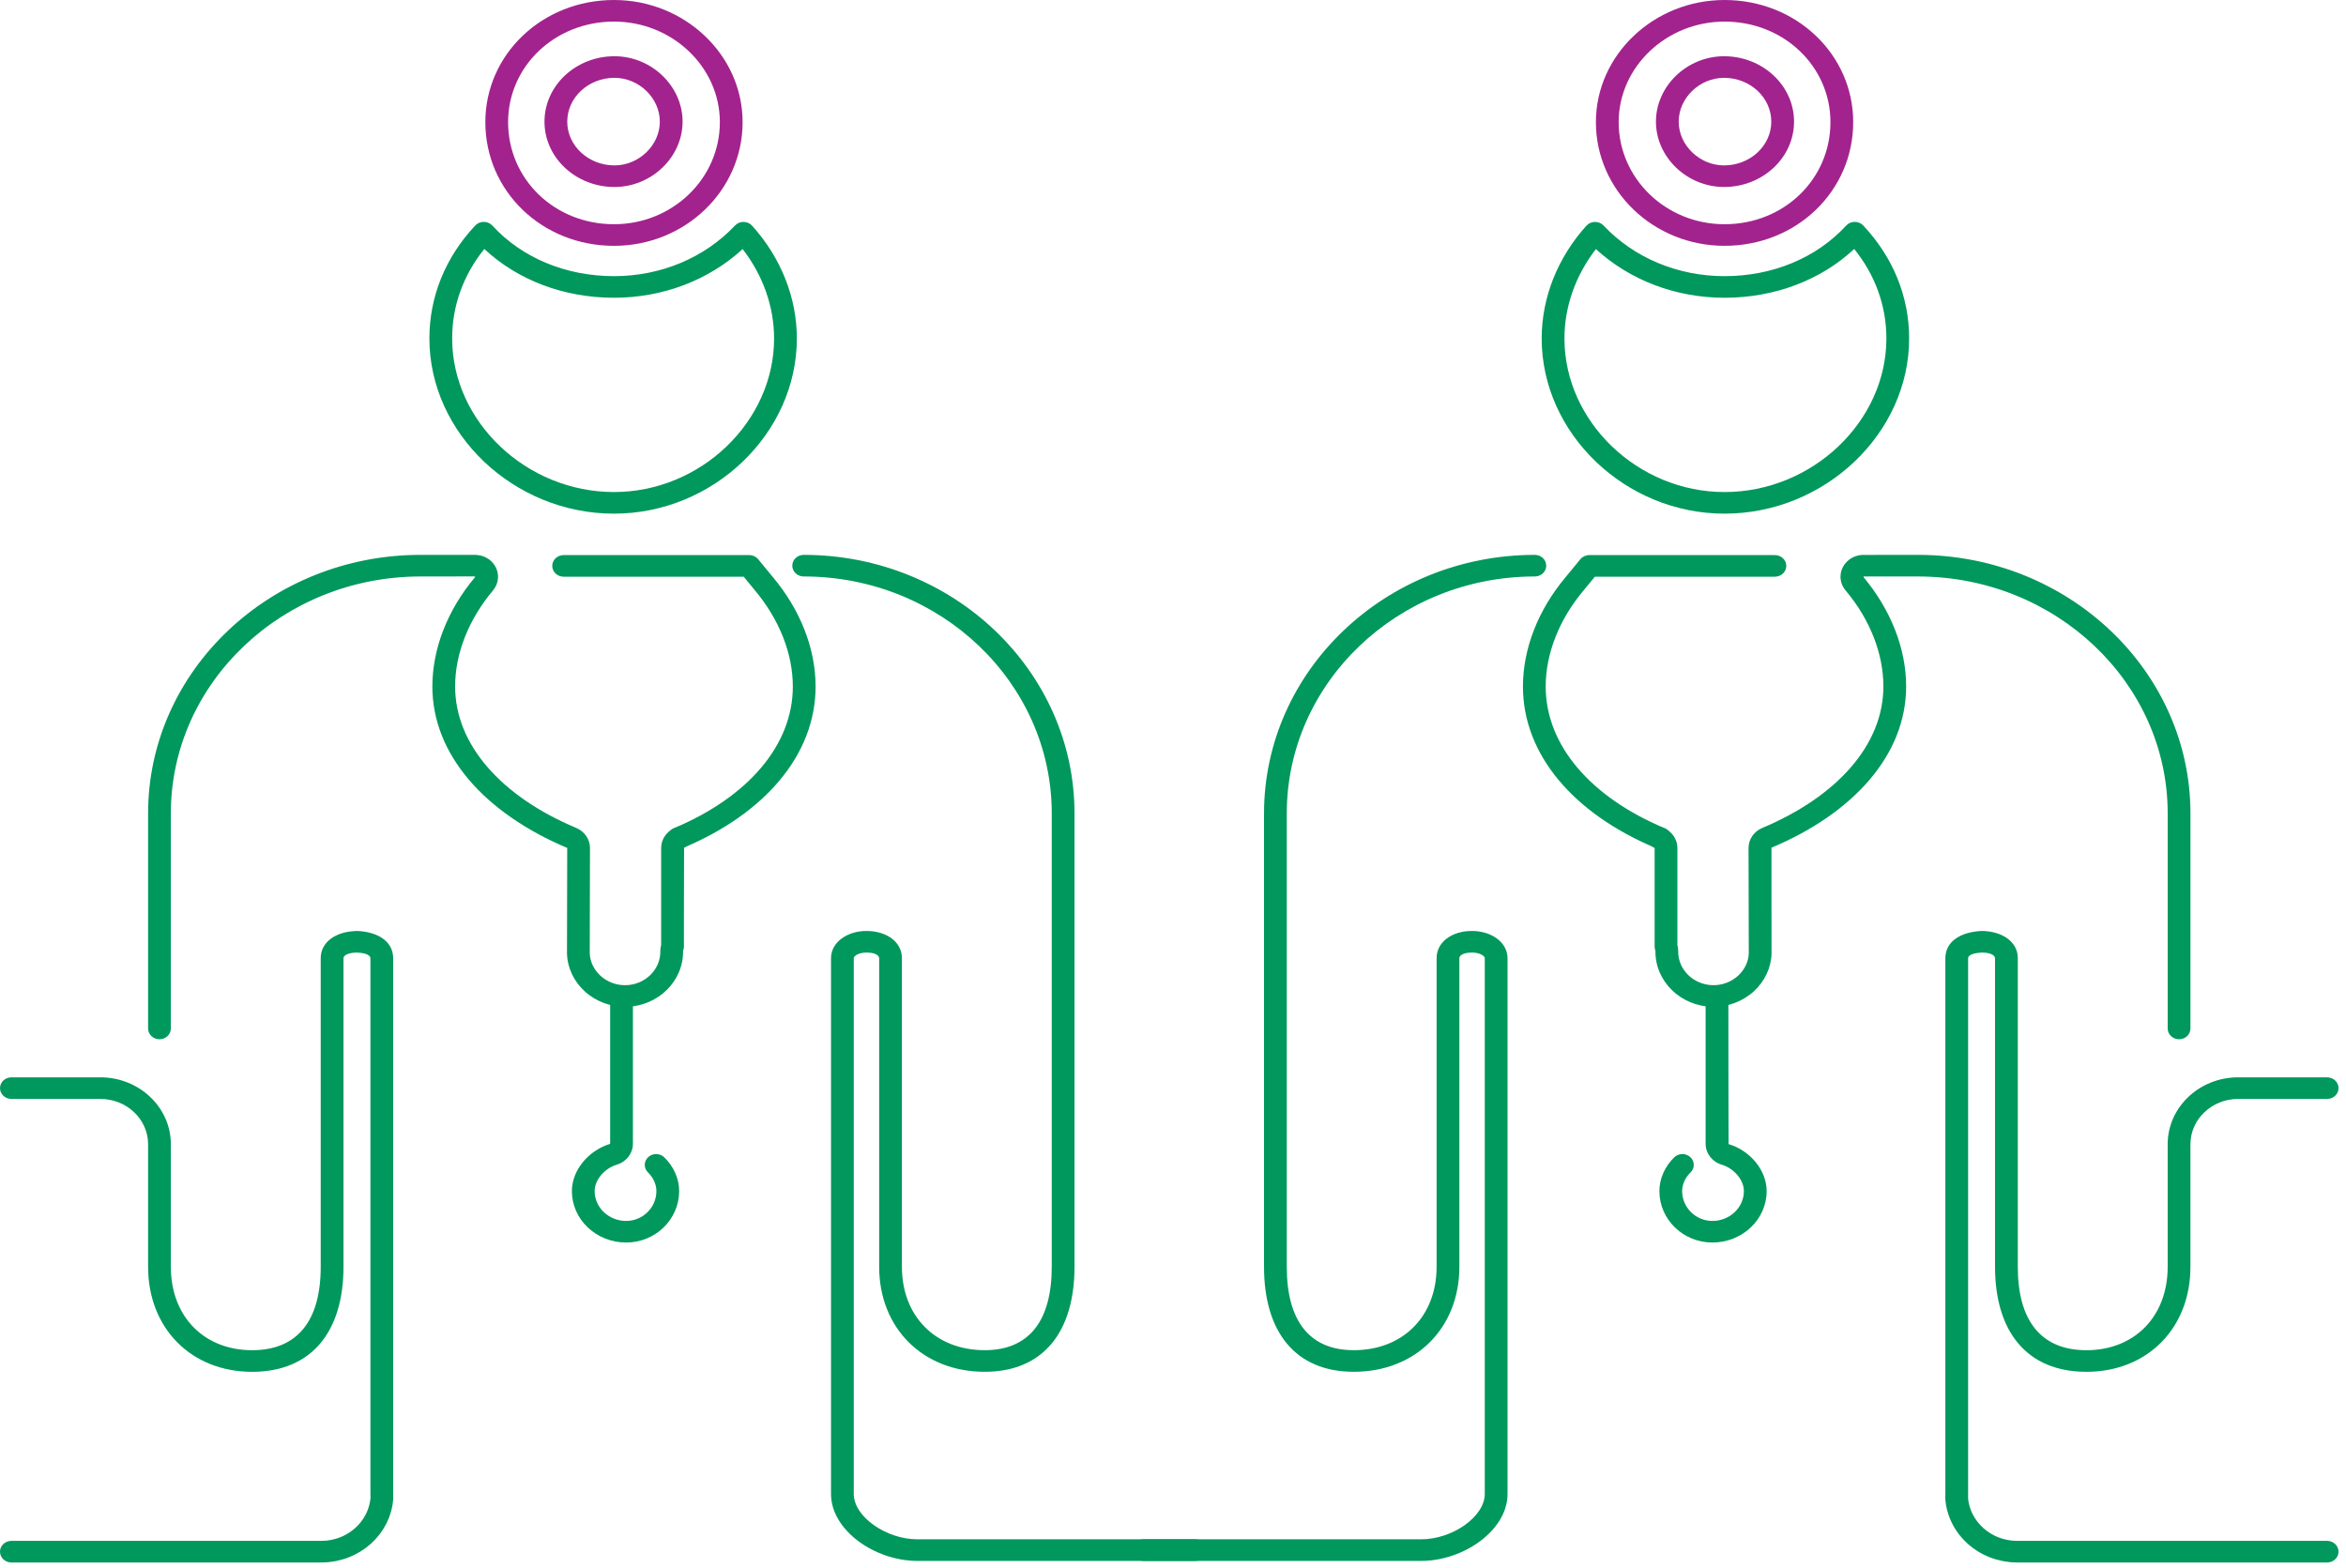 <?xml version="1.0" encoding="UTF-8"?>
<svg width="187px" height="125px" viewBox="0 0 187 125" version="1.1" xmlns="http://www.w3.org/2000/svg" xmlns:xlink="http://www.w3.org/1999/xlink">
    <!-- Generator: Sketch 43.2 (39069) - https://www.bohemiancoding.com/sketch -->
    <title>icn-chat-cooperados</title>
    <desc>Created with Sketch.</desc>
    <defs></defs>
    <g id="Outros" stroke="none" stroke-width="1" fill="none" fill-rule="evenodd">
        <g id="Chat-Online" transform="translate(-1010, -405)" fill-rule="nonzero">
            <g id="icn-chat-cooperados" transform="translate(1010, 405)">
                <path d="M48.98,14.906 C45.906,14.906 43.401,12.573 43.401,9.697 C43.401,6.818 45.906,4.483 48.98,4.483 C51.933,4.483 54.409,6.865 54.409,9.697 C54.409,12.526 51.933,14.906 48.98,14.906 Z M48.98,13.184 C50.926,13.184 52.595,11.58 52.595,9.697 C52.595,7.81 50.926,6.204 48.98,6.204 C46.901,6.204 45.215,7.776 45.215,9.697 C45.215,11.615 46.9,13.184 48.98,13.184 Z" id="Stroke-1" fill="#A2238E"></path>
                <path d="M48.942,19.596 C43.197,19.596 38.687,15.23 38.687,9.736 C38.687,4.343 43.216,-0 48.942,-0 C54.58,-0 59.193,4.384 59.193,9.736 C59.193,15.19 54.602,19.596 48.942,19.596 Z M48.942,17.874 C53.596,17.874 57.38,14.244 57.38,9.736 C57.38,5.335 53.578,1.721 48.942,1.721 C44.222,1.721 40.5,5.29 40.5,9.736 C40.5,14.287 44.207,17.874 48.942,17.874 Z" id="Stroke-3" fill="#A2238E"></path>
                <path d="M36.041,26.98 C36.041,33.608 41.958,39.223 48.942,39.223 C55.849,39.223 61.703,33.611 61.703,26.98 C61.703,24.446 60.819,21.954 59.196,19.856 C56.481,22.339 52.829,23.735 48.942,23.735 C44.955,23.735 41.274,22.337 38.605,19.847 C36.93,21.921 36.041,24.38 36.041,26.98 Z M39.245,17.982 C41.601,20.549 45.096,22.013 48.942,22.013 C52.682,22.013 56.162,20.549 58.586,17.978 C58.952,17.589 59.594,17.596 59.951,17.992 C62.248,20.539 63.517,23.724 63.517,26.98 C63.517,34.557 56.855,40.945 48.942,40.945 C40.956,40.945 34.227,34.559 34.227,26.98 C34.227,23.644 35.506,20.503 37.884,17.975 C38.248,17.588 38.886,17.592 39.245,17.982 Z" id="Stroke-5" fill="#00985C"></path>
                <path d="M39.686,46.135 L39.685,46.139 C39.686,46.136 39.686,46.134 39.687,46.131 C39.686,46.132 39.686,46.133 39.686,46.135 Z M38.037,44.244 C38.036,44.244 38.036,44.244 38.035,44.244 C38.035,44.244 38.037,44.244 38.037,44.244 Z M37.808,45.895 C37.81,45.897 37.812,45.899 37.813,45.901 C37.813,45.9 37.808,45.895 37.808,45.895 Z M39.219,44.801 C39.263,44.847 39.303,44.893 39.324,44.921 C39.363,44.968 39.398,45.018 39.427,45.064 C39.466,45.124 39.498,45.18 39.523,45.232 C39.548,45.283 39.563,45.317 39.595,45.399 C39.62,45.472 39.63,45.503 39.639,45.537 C39.652,45.584 39.661,45.625 39.678,45.722 C39.685,45.766 39.692,45.83 39.696,45.933 C39.691,45.839 39.691,45.839 39.685,45.807 C39.693,45.843 39.693,45.843 39.701,45.973 C39.692,46.12 39.687,46.155 39.681,46.197 C39.666,46.288 39.666,46.288 39.647,46.384 C39.635,46.43 39.623,46.466 39.607,46.511 C39.564,46.629 39.548,46.666 39.535,46.689 C39.495,46.771 39.495,46.771 39.467,46.818 C39.419,46.898 39.382,46.952 39.373,46.96 C39.362,46.977 39.352,46.99 39.3,47.061 C37.348,49.383 36.278,52.107 36.278,54.721 C36.278,59.356 39.956,63.489 45.934,65.998 C46.597,66.278 47.027,66.903 47.027,67.594 L47.009,75.96 C47.021,76.627 47.328,77.289 47.864,77.782 C48.403,78.275 49.136,78.548 49.871,78.532 C51.419,78.507 52.661,77.288 52.635,75.82 C52.632,75.654 52.654,75.489 52.7,75.33 L52.7,67.592 C52.7,66.903 53.129,66.277 53.793,65.998 C54.251,65.806 54.787,66.002 54.99,66.437 C55.193,66.871 54.986,67.38 54.528,67.572 C54.52,67.576 54.514,75.468 54.514,75.468 C54.514,75.579 54.491,75.689 54.447,75.792 C54.491,78.21 52.452,80.212 49.907,80.254 C48.691,80.279 47.492,79.832 46.604,79.02 C45.724,78.211 45.215,77.116 45.195,75.973 L45.213,67.592 C38.627,64.813 34.464,60.135 34.464,54.721 C34.464,51.706 35.681,48.608 37.854,46.021 C37.891,45.893 37.893,45.875 37.895,45.863 C37.891,46.039 37.893,46.065 37.894,46.079 C37.882,45.964 37.882,45.963 37.882,45.963 C37.777,45.947 37.762,45.946 37.75,45.944 C37.863,45.951 33.52,45.953 33.52,45.953 C22.547,45.953 13.618,54.426 13.618,64.839 L13.618,81.984 C13.618,82.459 13.212,82.844 12.711,82.844 C12.211,82.844 11.805,82.459 11.805,81.984 L11.805,64.839 C11.805,53.475 21.545,44.231 33.519,44.231 L37.863,44.23 C38.009,44.236 38.06,44.242 38.104,44.249 C38.169,44.256 38.229,44.265 38.305,44.283 C38.436,44.32 38.436,44.32 38.466,44.329 C38.524,44.348 38.576,44.367 38.65,44.4 C38.695,44.42 38.736,44.442 38.803,44.479 C38.923,44.55 38.939,44.561 39.006,44.607 C39.076,44.664 39.081,44.668 39.108,44.694 C39.163,44.745 39.163,44.745 39.219,44.801 Z" id="Stroke-7" fill="#00985C"></path>
                <path d="M51.652,93.457 C52.078,93.87 52.321,94.419 52.321,94.946 C52.321,96.262 51.232,97.325 49.909,97.325 C48.526,97.325 47.399,96.257 47.399,94.946 C47.399,94.073 48.165,93.14 49.166,92.84 C49.93,92.609 50.45,91.936 50.45,91.177 L50.45,79.559 C50.45,79.084 50.044,78.698 49.543,78.698 C49.042,78.698 48.636,79.084 48.636,79.559 L48.636,91.177 C46.884,91.718 45.585,93.3 45.585,94.946 C45.585,97.208 47.525,99.046 49.909,99.046 C52.245,99.046 54.135,97.202 54.135,94.946 C54.135,93.961 53.701,92.983 52.949,92.254 C52.599,91.914 52.025,91.908 51.667,92.24 C51.308,92.572 51.302,93.117 51.652,93.457 Z" id="Stroke-9" fill="#00985C"></path>
                <path d="M29.17,120.688 C29.16,120.708 29.101,120.813 29.101,120.813 C29.024,120.949 29.011,120.972 28.999,120.991 C28.975,121.031 28.953,121.062 28.898,121.139 C28.824,121.247 28.813,121.262 28.805,121.272 C28.77,121.318 28.734,121.361 28.682,121.422 C28.585,121.536 28.58,121.542 28.571,121.552 C28.548,121.576 28.52,121.604 28.468,121.655 C28.404,121.717 28.404,121.717 28.375,121.746 C28.301,121.817 28.279,121.835 28.232,121.873 C28.138,121.949 28.138,121.949 28.121,121.963 C28.024,122.042 27.993,122.063 27.929,122.106 C27.832,122.171 27.832,122.171 27.803,122.191 C27.727,122.241 27.701,122.256 27.65,122.284 C27.532,122.347 27.532,122.347 27.507,122.362 C27.402,122.419 27.375,122.432 27.317,122.456 C27.189,122.512 27.189,122.512 27.153,122.528 C27.059,122.567 27.022,122.58 26.944,122.604 C26.849,122.635 26.849,122.635 26.825,122.644 C26.693,122.685 26.63,122.7 26.539,122.718 C26.446,122.741 26.446,122.741 26.431,122.745 C26.344,122.763 26.305,122.769 26.211,122.781 C26.157,122.788 26.157,122.788 26.105,122.796 C25.995,122.811 26,122.811 26.005,122.81 C25.872,122.822 25.742,122.828 25.612,122.828 L0.907,122.828 C0.406,122.828 -7.88634419e-05,123.213 -7.88634419e-05,123.689 C-7.88634419e-05,124.164 0.406,124.55 0.907,124.55 L25.612,124.55 C25.8,124.55 25.987,124.541 26.175,124.524 C26.221,124.52 26.26,124.515 26.309,124.507 C26.413,124.493 26.413,124.493 26.457,124.487 C26.588,124.47 26.646,124.461 26.725,124.447 C26.785,124.436 26.839,124.423 26.908,124.406 C27.048,124.375 27.153,124.351 27.261,124.321 C27.321,124.304 27.36,124.291 27.433,124.266 C27.634,124.201 27.699,124.179 27.779,124.148 C27.829,124.128 27.867,124.112 27.927,124.085 C28.022,124.043 28.022,124.043 28.062,124.026 C28.151,123.988 28.204,123.964 28.269,123.932 C28.321,123.906 28.355,123.886 28.416,123.852 C28.503,123.803 28.503,123.803 28.544,123.781 C28.621,123.74 28.669,123.713 28.724,123.68 C28.784,123.642 28.815,123.621 28.871,123.582 C28.935,123.538 28.97,123.516 28.97,123.516 C29.052,123.46 29.098,123.429 29.153,123.39 C29.213,123.345 29.249,123.315 29.308,123.266 C29.365,123.218 29.403,123.187 29.403,123.187 C29.475,123.129 29.516,123.096 29.566,123.051 C29.604,123.017 29.632,122.989 29.677,122.944 C29.75,122.873 29.75,122.873 29.768,122.856 C29.839,122.786 29.883,122.742 29.932,122.69 C29.965,122.654 29.987,122.629 30.026,122.582 C30.155,122.432 30.212,122.364 30.267,122.291 C30.299,122.251 30.327,122.212 30.369,122.15 C30.481,121.99 30.518,121.937 30.565,121.86 C30.587,121.824 30.611,121.783 30.643,121.726 C30.69,121.643 30.709,121.61 30.709,121.61 C30.754,121.529 30.781,121.481 30.811,121.422 C30.847,121.348 30.869,121.299 30.915,121.194 C30.982,121.037 30.997,121.004 31.015,120.958 C31.05,120.864 31.076,120.786 31.104,120.698 C31.138,120.597 31.161,120.524 31.183,120.434 C31.192,120.406 31.206,120.348 31.223,120.274 C31.255,120.126 31.255,120.126 31.259,120.103 C31.271,120.045 31.281,119.998 31.289,119.951 C31.305,119.849 31.317,119.76 31.326,119.667 C31.335,119.608 31.342,119.526 31.346,119.443 L31.339,119.071 L31.339,76.381 C31.339,75.075 30.167,74.289 28.497,74.211 C26.815,74.223 25.565,75.067 25.565,76.381 L25.565,100.984 C25.565,105.275 23.713,107.63 20.096,107.63 C16.263,107.63 13.619,104.942 13.619,100.984 L13.619,91.21 C13.619,88.269 11.1,85.878 8.001,85.878 L0.907,85.878 C0.406,85.878 -7.88634419e-05,86.264 -7.88634419e-05,86.739 C-7.88634419e-05,87.214 0.406,87.6 0.907,87.6 L8.001,87.6 C10.098,87.6 11.805,89.22 11.805,91.21 L11.805,100.984 C11.805,105.867 15.232,109.352 20.096,109.352 C24.849,109.352 27.379,106.135 27.379,100.984 L27.379,76.381 C27.379,76.167 27.718,75.937 28.459,75.932 C29.225,75.969 29.526,76.17 29.526,76.381 L29.526,119.092 L29.534,119.422 C29.515,119.563 29.507,119.623 29.498,119.68 C29.466,119.835 29.466,119.835 29.462,119.857 C29.439,119.96 29.432,119.987 29.426,120.008 C29.408,120.076 29.397,120.114 29.371,120.189 C29.346,120.268 29.328,120.321 29.311,120.367 C29.25,120.511 29.249,120.511 29.237,120.539 C29.202,120.62 29.187,120.653 29.17,120.688 Z" id="Stroke-11" fill="#00985C"></path>
                <path d="M95.255,122.704 L73.127,122.704 C70.64,122.704 68.054,120.902 68.054,119.089 L68.054,76.381 C68.054,76.198 68.454,75.93 69.065,75.932 C69.757,75.93 70.079,76.158 70.079,76.381 L70.079,100.984 C70.079,105.868 73.562,109.35 78.494,109.35 C83.178,109.35 85.649,106.139 85.649,100.984 L85.649,64.841 C85.649,53.476 75.968,44.231 64.061,44.231 C63.56,44.231 63.154,44.616 63.154,45.092 C63.154,45.567 63.56,45.952 64.061,45.952 C74.963,45.952 83.835,54.425 83.835,64.841 L83.835,100.984 C83.835,105.284 82.031,107.628 78.494,107.628 C74.585,107.628 71.892,104.937 71.892,100.984 L71.892,76.381 C71.892,75.08 70.661,74.207 69.065,74.211 C67.564,74.206 66.24,75.091 66.24,76.381 L66.24,119.089 C66.24,121.989 69.738,124.426 73.127,124.426 L95.255,124.426 C95.756,124.426 96.162,124.04 96.162,123.565 C96.162,123.089 95.756,122.704 95.255,122.704 Z" id="Stroke-13" fill="#00985C"></path>
                <path d="M59.588,46.346 C59.669,46.445 60.159,47.04 60.151,47.03 C62.127,49.383 63.197,52.108 63.197,54.722 C63.197,59.406 59.614,63.542 53.721,66.015 C53.262,66.208 53.055,66.716 53.258,67.151 C53.46,67.586 53.996,67.782 54.454,67.59 C60.947,64.865 65.011,60.174 65.011,54.722 C65.011,51.705 63.794,48.606 61.594,45.987 C61.605,46 61.659,46.066 61.017,45.286 C60.581,44.756 60.581,44.756 60.435,44.579 C60.263,44.371 60,44.249 59.721,44.249 L44.927,44.249 C44.426,44.249 44.02,44.634 44.02,45.109 C44.02,45.585 44.426,45.97 44.927,45.97 L59.278,45.97 C59.348,46.055 59.444,46.172 59.588,46.346 Z" id="Stroke-15" fill="#00985C"></path>
                <path d="M143.004,9.697 C143.004,12.573 140.498,14.905 137.425,14.905 C134.471,14.905 131.995,12.526 131.995,9.697 C131.995,6.865 134.471,4.483 137.425,4.483 C140.498,4.483 143.004,6.818 143.004,9.697 Z M141.19,9.697 C141.19,7.776 139.504,6.205 137.425,6.205 C135.478,6.205 133.809,7.811 133.809,9.697 C133.809,11.579 135.478,13.184 137.425,13.184 C139.504,13.184 141.19,11.615 141.19,9.697 Z" id="Stroke-17" fill="#A2238E"></path>
                <path d="M147.719,9.735 C147.719,15.229 143.208,19.595 137.463,19.595 C131.803,19.595 127.21,15.189 127.21,9.735 C127.21,4.385 131.825,0 137.463,0 C143.187,0 147.719,4.344 147.719,9.735 Z M145.905,9.735 C145.905,5.291 142.182,1.722 137.463,1.722 C132.828,1.722 129.024,5.335 129.024,9.735 C129.024,14.243 132.809,17.874 137.463,17.874 C142.198,17.874 145.905,14.286 145.905,9.735 Z" id="Stroke-19" fill="#A2238E"></path>
                <path d="M124.702,26.981 C124.702,33.61 130.556,39.223 137.462,39.223 C144.447,39.223 150.364,33.608 150.364,26.981 C150.364,24.38 149.475,21.921 147.799,19.847 C145.129,22.337 141.449,23.735 137.462,23.735 C133.577,23.735 129.924,22.339 127.209,19.856 C125.586,21.954 124.702,24.447 124.702,26.981 Z M152.178,26.981 C152.178,34.559 145.449,40.945 137.462,40.945 C129.551,40.945 122.888,34.557 122.888,26.981 C122.888,23.725 124.157,20.539 126.453,17.992 C126.809,17.596 127.452,17.589 127.818,17.977 C130.244,20.549 133.725,22.013 137.462,22.013 C141.308,22.013 144.802,20.55 147.158,17.982 C147.517,17.592 148.155,17.588 148.519,17.975 C150.898,20.503 152.178,23.644 152.178,26.981 Z" id="Stroke-21" fill="#00985C"></path>
                <path d="M148.606,46.107 L148.602,46.1 C148.598,46.092 148.594,46.085 148.59,46.079 C148.598,46.093 148.601,46.097 148.606,46.107 Z M148.372,44.244 L148.376,44.243 C148.379,44.242 148.381,44.242 148.384,44.242 C148.38,44.242 148.376,44.243 148.372,44.244 Z M147.514,44.532 C147.513,44.533 147.512,44.533 147.51,44.535 C147.511,44.534 147.512,44.533 147.514,44.532 Z M148.661,45.943 C148.652,45.945 148.642,45.946 148.622,45.947 C148.64,45.946 148.649,45.945 148.661,45.943 Z M151.939,54.721 C151.939,60.135 147.776,64.813 141.205,67.572 C141.197,67.576 141.21,75.989 141.21,75.989 C141.19,77.117 140.681,78.212 139.798,79.022 C138.912,79.832 137.713,80.279 136.502,80.254 C133.953,80.212 131.914,78.21 131.956,75.793 C131.914,75.689 131.891,75.579 131.891,75.468 L131.891,67.592 C131.419,67.381 131.212,66.872 131.414,66.437 C131.616,66.003 132.152,65.806 132.61,65.998 C133.276,66.277 133.705,66.903 133.705,67.592 L133.705,75.331 C133.75,75.488 133.772,75.651 133.77,75.818 C133.744,77.288 134.985,78.507 136.538,78.532 C137.269,78.548 138,78.275 138.538,77.783 C139.077,77.289 139.384,76.627 139.396,75.976 L139.377,67.592 C139.377,66.903 139.807,66.277 140.471,65.998 C146.447,63.489 150.125,59.355 150.125,54.721 C150.125,52.106 149.056,49.382 147.143,47.103 C147.078,47.025 147.057,47 147.038,46.972 C147.014,46.939 146.992,46.906 146.967,46.866 C146.914,46.779 146.914,46.779 146.885,46.724 C146.852,46.659 146.829,46.602 146.805,46.533 C146.781,46.464 146.781,46.464 146.75,46.354 C146.719,46.184 146.712,46.114 146.707,46.003 C146.713,46.103 146.713,46.103 146.716,46.119 C146.71,46.088 146.71,46.088 146.704,45.973 C146.714,45.803 146.721,45.751 146.73,45.698 C146.737,45.654 146.745,45.617 146.755,45.576 C146.776,45.494 146.797,45.43 146.823,45.363 C146.849,45.298 146.869,45.252 146.876,45.244 C146.908,45.177 146.945,45.112 146.974,45.07 C147.003,45.023 147.034,44.979 147.052,44.957 C147.095,44.899 147.133,44.855 147.205,44.78 C147.248,44.739 147.248,44.739 147.344,44.654 C147.467,44.56 147.481,44.55 147.498,44.541 C147.538,44.515 147.576,44.492 147.609,44.475 C147.656,44.448 147.706,44.422 147.755,44.4 C147.821,44.369 147.885,44.346 147.933,44.331 C147.999,44.309 148.046,44.295 148.111,44.28 C148.174,44.266 148.231,44.257 148.263,44.253 C148.344,44.241 148.405,44.235 148.44,44.235 C148.461,44.233 152.884,44.231 152.884,44.231 C164.86,44.231 174.601,53.475 174.601,64.839 L174.601,81.984 C174.601,82.459 174.194,82.844 173.694,82.844 C173.193,82.844 172.787,82.459 172.787,81.984 L172.787,64.839 C172.787,54.426 163.858,45.953 152.884,45.953 L148.564,45.951 C148.515,46.046 148.514,46.055 148.513,46.061 C148.512,45.873 148.512,45.872 148.509,45.857 C148.522,45.973 148.522,45.976 148.523,45.98 C150.732,48.627 151.939,51.714 151.939,54.721 Z" id="Stroke-23" fill="#00985C"></path>
                <path d="M133.456,92.253 C132.704,92.983 132.27,93.961 132.27,94.946 C132.27,97.203 134.16,99.046 136.496,99.046 C138.88,99.046 140.82,97.208 140.82,94.946 C140.82,93.3 139.521,91.718 137.784,91.199 C137.776,91.196 137.768,79.559 137.768,79.559 C137.768,79.084 137.362,78.698 136.862,78.698 C136.361,78.698 135.955,79.084 135.955,79.559 L135.955,91.177 C135.955,91.936 136.474,92.609 137.236,92.84 C138.24,93.14 139.006,94.073 139.006,94.946 C139.006,96.257 137.879,97.325 136.496,97.325 C135.173,97.325 134.084,96.262 134.084,94.946 C134.084,94.418 134.327,93.87 134.753,93.458 C135.103,93.118 135.097,92.573 134.739,92.24 C134.381,91.908 133.807,91.914 133.456,92.253 Z" id="Stroke-25" fill="#00985C"></path>
                <path d="M156.148,122.305 C156.191,122.361 156.24,122.419 156.319,122.512 C156.419,122.629 156.44,122.654 156.47,122.687 C156.517,122.738 156.56,122.781 156.629,122.848 C156.691,122.908 156.691,122.908 156.717,122.934 C156.764,122.982 156.791,123.008 156.826,123.04 C156.894,123.101 156.94,123.139 157.002,123.188 C157.147,123.308 157.185,123.34 157.239,123.38 C157.307,123.429 157.356,123.463 157.433,123.515 C157.506,123.564 157.506,123.564 157.539,123.586 C157.593,123.623 157.619,123.641 157.657,123.665 C157.738,123.714 157.788,123.742 157.859,123.781 C157.958,123.834 157.958,123.834 157.987,123.851 C158.055,123.89 158.085,123.907 158.125,123.927 C158.198,123.963 158.246,123.985 158.324,124.018 C158.441,124.069 158.441,124.069 158.466,124.08 C158.542,124.114 158.577,124.129 158.627,124.148 C158.703,124.178 158.763,124.198 158.869,124.232 C158.948,124.257 158.948,124.257 158.973,124.266 C159.061,124.296 159.093,124.307 159.138,124.32 C159.243,124.349 159.342,124.372 159.462,124.397 C159.556,124.421 159.609,124.434 159.685,124.447 C159.759,124.461 159.817,124.47 159.942,124.486 C160.061,124.502 160.061,124.502 160.077,124.504 C160.14,124.514 160.182,124.52 160.233,124.524 C160.418,124.541 160.605,124.55 160.793,124.55 L185.498,124.55 C185.999,124.55 186.405,124.164 186.405,123.689 C186.405,123.213 185.999,122.828 185.498,122.828 L160.793,122.828 C160.663,122.828 160.533,122.822 160.401,122.81 C160.325,122.799 160.325,122.799 160.263,122.791 C160.1,122.769 160.061,122.763 160.022,122.756 C159.933,122.734 159.933,122.734 159.921,122.731 C159.775,122.7 159.711,122.685 159.658,122.67 C159.56,122.637 159.56,122.637 159.518,122.623 C159.377,122.578 159.342,122.566 159.31,122.554 C159.206,122.508 159.206,122.508 159.164,122.49 C159.022,122.428 158.995,122.416 158.972,122.405 C158.887,122.356 158.887,122.356 158.838,122.329 C158.707,122.258 158.677,122.241 158.651,122.226 C158.572,122.171 158.572,122.171 158.537,122.147 C158.417,122.067 158.383,122.043 158.352,122.021 C158.267,121.95 158.267,121.95 158.253,121.938 C158.128,121.838 158.101,121.815 158.077,121.794 C158.004,121.72 158.004,121.72 157.973,121.69 C157.88,121.6 157.856,121.576 157.836,121.554 C157.776,121.484 157.776,121.484 157.754,121.458 C157.667,121.357 157.634,121.317 157.605,121.28 C157.529,121.172 157.529,121.172 157.522,121.161 C157.444,121.051 157.428,121.028 157.418,121.011 C157.346,120.888 157.346,120.888 157.327,120.853 C157.264,120.743 157.247,120.712 157.234,120.686 C157.214,120.647 157.199,120.613 157.164,120.532 C157.134,120.465 157.109,120.405 157.086,120.348 C157.049,120.238 157.049,120.238 157.038,120.203 C157.008,120.114 156.997,120.076 156.988,120.041 C156.945,119.869 156.945,119.869 156.936,119.83 C156.915,119.727 156.908,119.694 156.903,119.665 C156.9,119.636 156.892,119.578 156.88,119.481 C156.877,119.454 156.879,119.116 156.879,119.116 L156.879,76.381 C156.879,76.17 157.18,75.969 157.997,75.931 C158.687,75.937 159.025,76.166 159.025,76.381 L159.025,100.984 C159.025,106.135 161.556,109.352 166.309,109.352 C171.173,109.352 174.6,105.867 174.6,100.984 L174.6,91.21 C174.6,89.22 176.306,87.6 178.402,87.6 L185.498,87.6 C185.999,87.6 186.405,87.214 186.405,86.739 C186.405,86.264 185.999,85.878 185.498,85.878 L178.402,85.878 C175.304,85.878 172.786,88.269 172.786,91.21 L172.786,100.984 C172.786,104.942 170.142,107.63 166.309,107.63 C162.692,107.63 160.839,105.275 160.839,100.984 L160.839,76.381 C160.839,75.067 159.59,74.223 157.96,74.21 C156.238,74.289 155.066,75.075 155.066,76.381 L155.066,119.092 L155.056,119.376 C155.064,119.532 155.07,119.6 155.077,119.668 C155.092,119.787 155.1,119.851 155.109,119.919 C155.123,119.998 155.132,120.045 155.144,120.103 C155.175,120.244 155.175,120.244 155.182,120.274 C155.203,120.363 155.214,120.409 155.231,120.467 C155.244,120.524 155.267,120.597 155.306,120.713 C155.346,120.84 155.366,120.896 155.389,120.955 C155.42,121.034 155.452,121.109 155.489,121.193 C155.537,121.302 155.559,121.352 155.594,121.42 C155.622,121.479 155.654,121.536 155.697,121.613 C155.792,121.782 155.821,121.831 155.854,121.882 C155.877,121.923 155.915,121.979 155.982,122.073 C156.064,122.193 156.098,122.242 156.148,122.305 Z" id="Stroke-27" fill="#00985C"></path>
                <path d="M91.15,124.426 L113.278,124.426 C116.667,124.426 120.165,121.988 120.165,119.089 L120.165,76.381 C120.165,75.091 118.841,74.206 117.334,74.211 C115.744,74.207 114.512,75.08 114.512,76.381 L114.512,100.984 C114.512,104.937 111.819,107.628 107.91,107.628 C104.373,107.628 102.569,105.283 102.569,100.984 L102.569,64.841 C102.569,54.425 111.441,45.952 122.343,45.952 C122.844,45.952 123.25,45.567 123.25,45.092 C123.25,44.616 122.844,44.231 122.343,44.231 C110.437,44.231 100.756,53.476 100.756,64.841 L100.756,100.984 C100.756,106.138 103.226,109.35 107.91,109.35 C112.842,109.35 116.326,105.868 116.326,100.984 L116.326,76.381 C116.326,76.159 116.647,75.93 117.334,75.932 C117.951,75.93 118.351,76.198 118.351,76.381 L118.351,119.089 C118.351,120.902 115.765,122.704 113.278,122.704 L91.15,122.704 C90.649,122.704 90.243,123.089 90.243,123.565 C90.243,124.04 90.649,124.426 91.15,124.426 Z" id="Stroke-29" fill="#00985C"></path>
                <path d="M141.478,45.97 C141.979,45.97 142.385,45.585 142.385,45.109 C142.385,44.634 141.979,44.249 141.478,44.249 L126.684,44.249 C126.405,44.249 126.142,44.371 125.97,44.579 C125.824,44.756 125.824,44.756 125.388,45.286 C124.746,46.066 124.8,46 124.787,46.017 C122.611,48.606 121.394,51.705 121.394,54.722 C121.394,60.174 125.458,64.865 131.951,67.59 C132.409,67.782 132.945,67.586 133.147,67.151 C133.35,66.716 133.143,66.208 132.685,66.015 C126.791,63.542 123.208,59.406 123.208,54.722 C123.208,52.108 124.278,49.383 126.23,47.06 C126.246,47.04 126.736,46.445 126.817,46.347 C126.961,46.172 127.057,46.055 127.127,45.97 L141.478,45.97 Z" id="Stroke-31" fill="#00985C"></path>
            </g>
        </g>
    </g>
</svg>